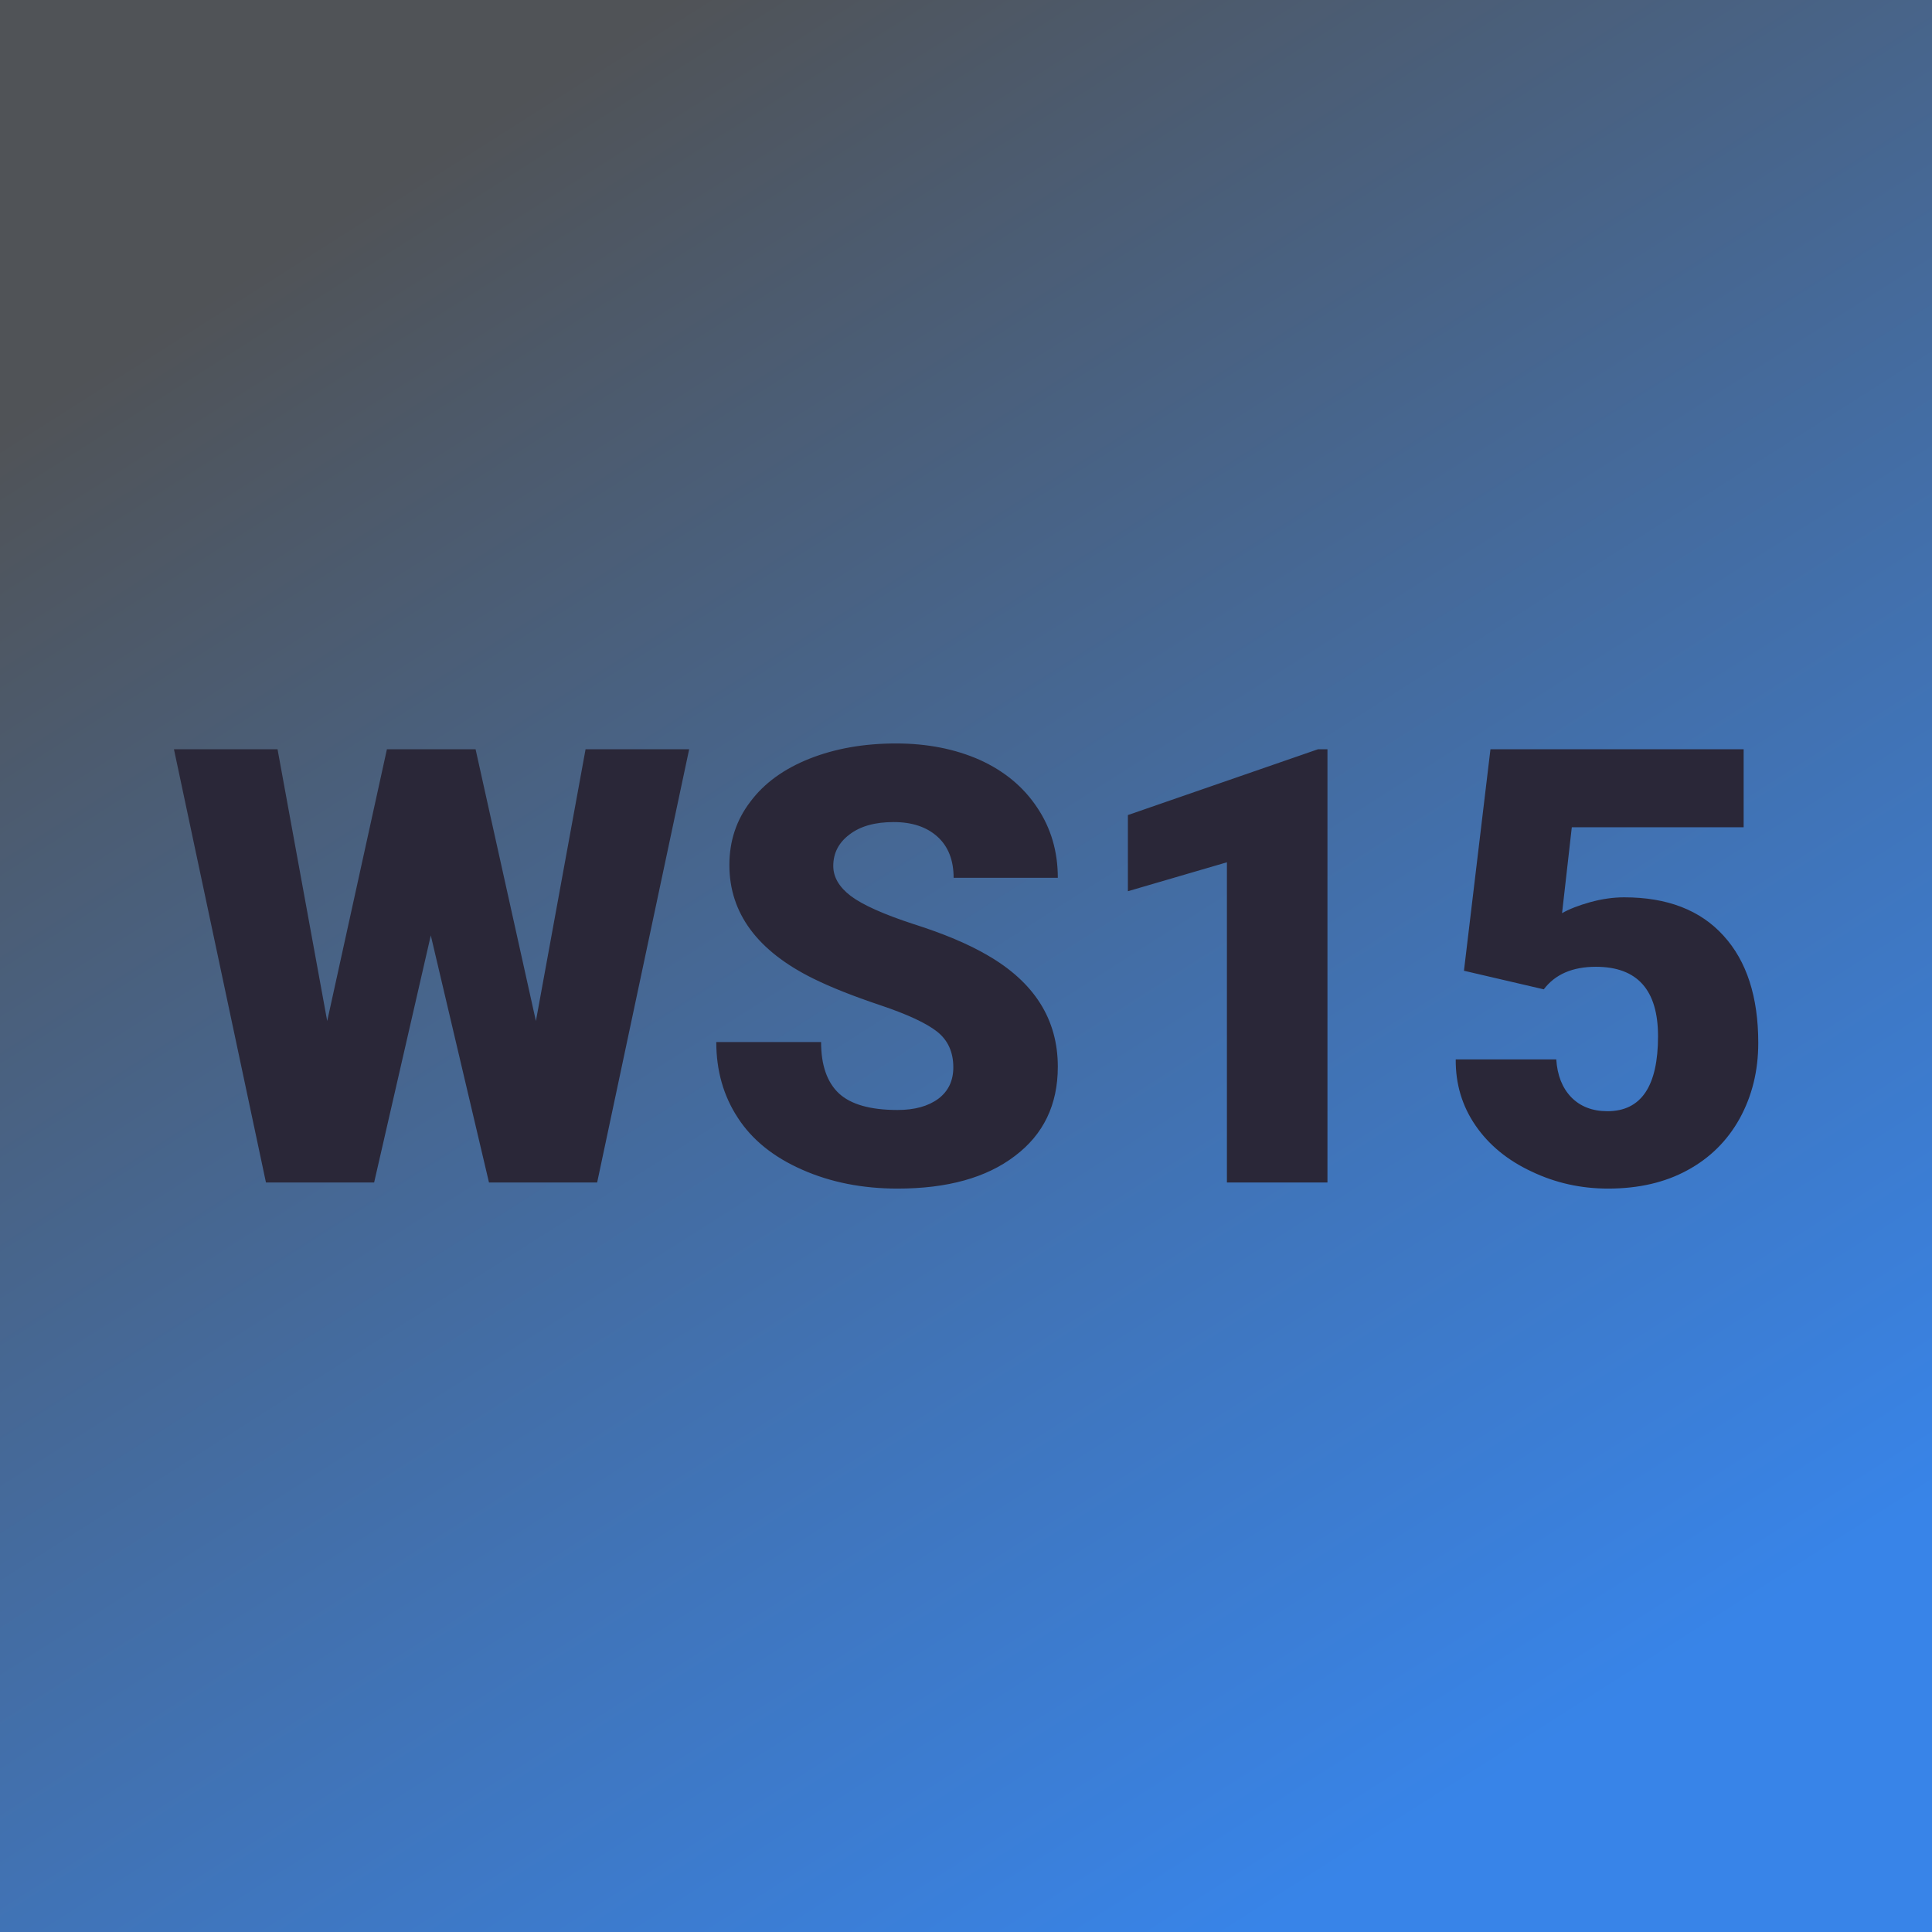 <svg xmlns="http://www.w3.org/2000/svg" version="1.1" xmlns:xlink="http://www.w3.org/1999/xlink" viewBox="0 0 200 200"><rect width="200" height="200" fill="url('#gradient')"></rect><defs><linearGradient id="gradient" gradientTransform="rotate(59 0.5 0.5)"><stop offset="0%" stop-color="#505357"></stop><stop offset="100%" stop-color="#3884e8"></stop></linearGradient></defs><g><g fill="#2a2738" transform="matrix(3.154,0,0,3.154,17.345,122.412)" stroke="#3a5a7e" stroke-width="0"><path d="M10.11-14.22L12.09-5.30L13.72-14.22L17.12-14.22L14.10 0L10.55 0L8.64-8.11L6.78 0L3.23 0L0.21-14.22L3.61-14.22L5.24-5.30L7.20-14.22L10.11-14.22ZM25.79-3.78L25.79-3.78Q25.79-4.53 25.26-4.95Q24.73-5.37 23.39-5.82Q22.05-6.27 21.20-6.69L21.20-6.69Q18.44-8.05 18.44-10.42L18.44-10.42Q18.44-11.60 19.13-12.50Q19.81-13.41 21.07-13.91Q22.33-14.41 23.91-14.41L23.91-14.41Q25.44-14.41 26.66-13.87Q27.87-13.32 28.54-12.31Q29.22-11.30 29.22-10L29.22-10L25.80-10Q25.80-10.87 25.27-11.35Q24.74-11.83 23.83-11.83L23.83-11.83Q22.91-11.83 22.38-11.42Q21.85-11.02 21.85-10.39L21.85-10.39Q21.85-9.84 22.43-9.40Q23.02-8.96 24.49-8.48Q25.97-8.01 26.91-7.46L26.91-7.46Q29.22-6.13 29.22-3.80L29.22-3.80Q29.22-1.93 27.81-0.87Q26.41 0.20 23.96 0.20L23.96 0.20Q22.23 0.20 20.83-0.42Q19.42-1.04 18.72-2.12Q18.01-3.20 18.01-4.61L18.01-4.61L21.45-4.61Q21.45-3.47 22.04-2.92Q22.63-2.38 23.96-2.38L23.96-2.38Q24.80-2.38 25.30-2.75Q25.79-3.12 25.79-3.78ZM38.07-14.22L38.07 0L34.77 0L34.77-10.51L31.52-9.56L31.52-12.06L37.76-14.22L38.07-14.22ZM45.17-6.34L42.55-6.95L43.42-14.22L51.73-14.22L51.73-11.66L46.09-11.66L45.77-8.84Q46.12-9.04 46.69-9.20Q47.27-9.36 47.81-9.36L47.81-9.36Q49.93-9.36 51.07-8.10Q52.21-6.85 52.21-4.58L52.21-4.58Q52.21-3.21 51.60-2.10Q50.99-1.00 49.88-0.40Q48.78 0.20 47.28 0.20L47.28 0.20Q45.94 0.20 44.77-0.36Q43.59-0.91 42.93-1.87Q42.27-2.83 42.28-4.04L42.28-4.04L45.58-4.04Q45.63-3.26 46.07-2.80Q46.52-2.34 47.26-2.34L47.26-2.34Q48.92-2.34 48.92-4.80L48.92-4.80Q48.92-7.08 46.88-7.08L46.88-7.08Q45.73-7.08 45.17-6.34L45.17-6.34Z"></path></g></g></svg>